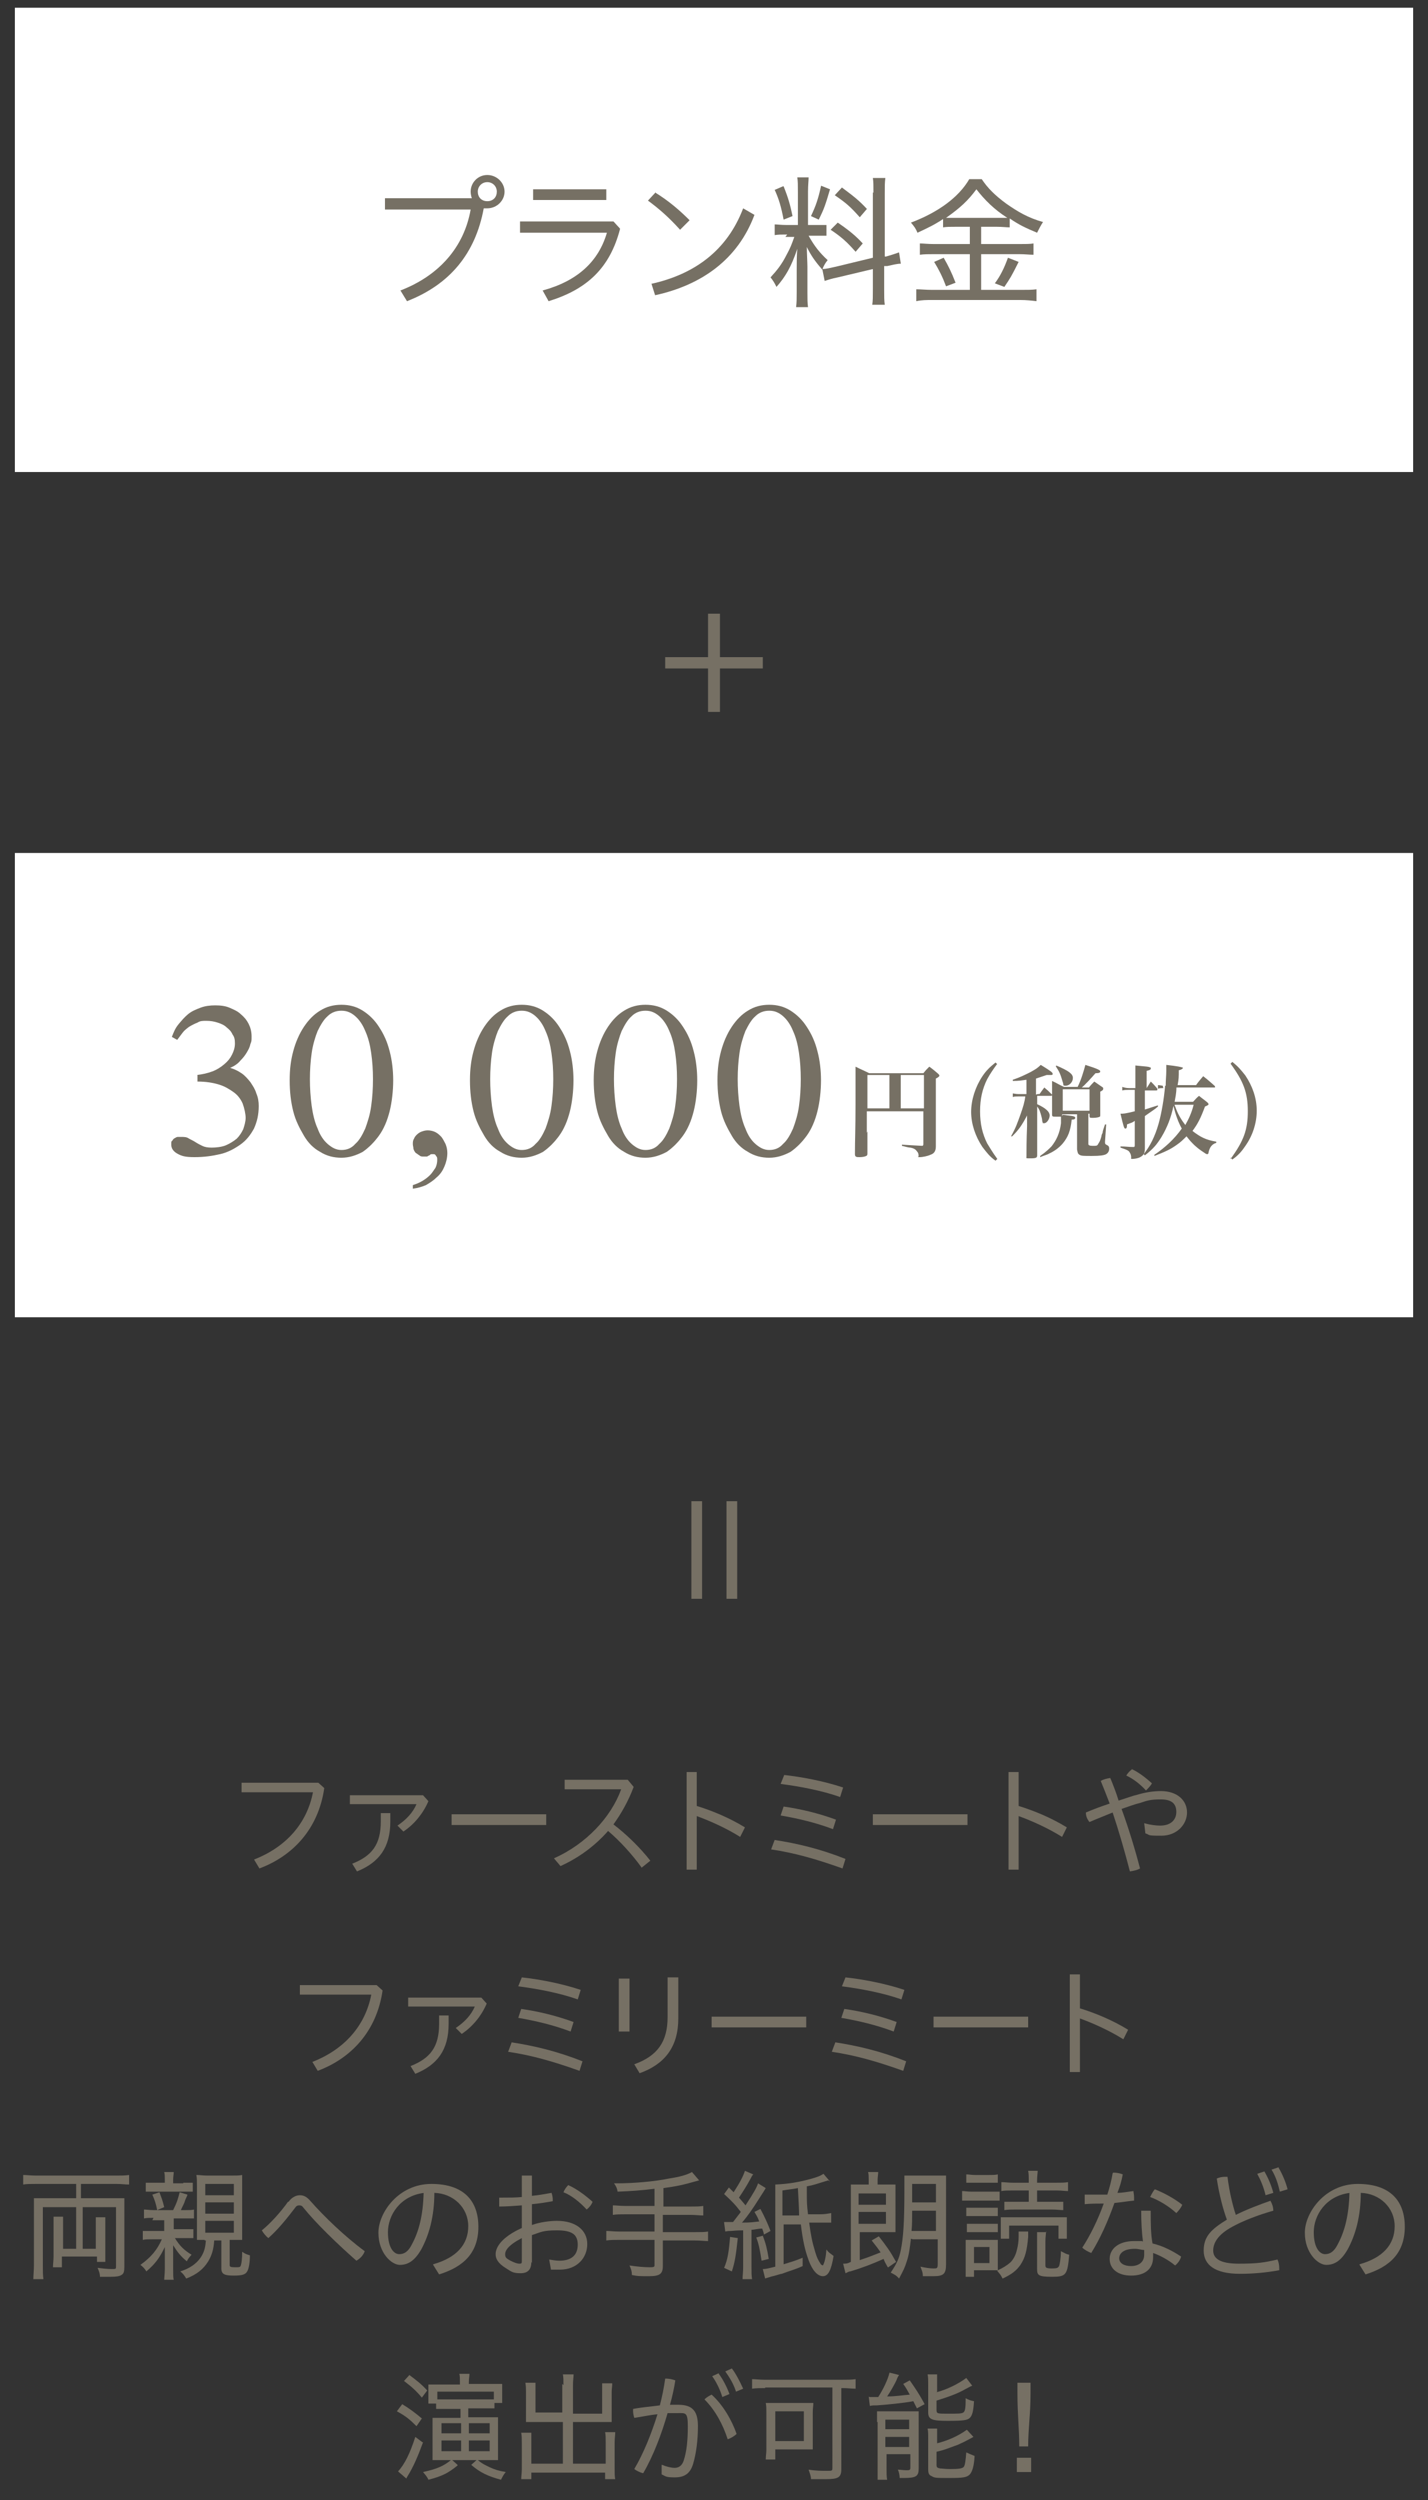 <?xml version="1.0" encoding="UTF-8"?>
<svg xmlns="http://www.w3.org/2000/svg" version="1.1" viewBox="0 0 240 420">
  <rect x="0" y="0" width="240" height="420" fill="#333333" stroke="none"/>
  <defs>
    <style>
      .cls-1 {
        isolation: isolate;
      }

      .cls-2 {
        fill: #767064;
      }

      .cls-3 {
        fill: #fff;
      }
    </style>
  </defs>
  <!-- Generator: Adobe Illustrator 28.7.9, SVG Export Plug-In . SVG Version: 1.2.0 Build 218)  -->
  <g>
    <g id="_レイヤー_1" data-name="レイヤー_1">
      <rect id="_長方形_532" class="cls-3" x="2.5" y="143.3" width="235" height="78"/>
      <rect id="_長方形_533" class="cls-3" x="2.5" y="1.3" width="235" height="78"/>
      <g>
        <g id="_30_000" class="cls-1">
          <g class="cls-1">
            <path class="cls-2" d="M33.084,180.6c.9-.1,1.8-.3,2.6-.6s1.4-.7,2-1.2,1-1,1.3-1.6.5-1.2.5-1.9-.1-1.1-.4-1.5c-.2-.5-.6-.9-1-1.2-.4-.4-.9-.6-1.5-.8s-1.2-.3-1.9-.3-1,0-1.5.3c-.5.2-.9.4-1.4.7-.4.3-.8.6-1.1,1s-.6.8-.9,1.2l-.9-.5c.3-.8.6-1.5,1.1-2.1s1-1.2,1.6-1.7,1.3-.8,2.1-1.1,1.6-.4,2.5-.4,1.7.1,2.4.4c.7.3,1.4.6,1.9,1.1.6.5,1,1,1.3,1.6s.5,1.3.5,2.1,0,.8-.2,1.3c-.1.5-.3.9-.6,1.4s-.6.9-1.1,1.4c-.4.5-1,.9-1.7,1.2.7.2,1.3.5,1.9.9.6.4,1.1,1,1.5,1.5.4.6.8,1.2,1,1.9.3.7.4,1.4.4,2.1,0,1.5-.3,2.7-.8,3.8-.6,1.1-1.3,2-2.3,2.7s-2.1,1.3-3.4,1.6-2.7.5-4.3.5-2.2-.2-2.9-.6c-.7-.4-1-.9-1-1.5s0-.5.2-.7c.1-.2.2-.3.4-.4.2-.1.3-.2.5-.2h.5c.6,0,1,0,1.4.3.4.2.8.4,1.1.6.3.2.7.4,1.1.6.4.2.9.3,1.6.3s1.7-.1,2.4-.4c.7-.3,1.3-.7,1.8-1.1.5-.5.8-1,1.1-1.6.2-.6.4-1.3.4-1.9s-.2-1.6-.5-2.4c-.3-.7-.8-1.4-1.5-1.9s-1.5-1-2.5-1.3-2.2-.5-3.6-.5v-1.1h0s-.1-0-.1-0Z"/>
            <path class="cls-2" d="M57.384,194.5c-1.3,0-2.5-.3-3.6-1-1.1-.6-2-1.5-2.7-2.7s-1.4-2.5-1.8-4.1c-.4-1.6-.6-3.3-.6-5.2s.2-3.4.6-4.9c.4-1.5,1-2.9,1.8-4.1.8-1.2,1.7-2.1,2.7-2.7,1.1-.7,2.3-1,3.6-1s2.5.3,3.6,1,2,1.6,2.7,2.7c.8,1.2,1.4,2.5,1.8,4.1.4,1.5.6,3.2.6,4.9s-.2,3.6-.6,5.2c-.4,1.6-1,3-1.8,4.1s-1.7,2-2.7,2.7c-1.1.6-2.3,1-3.6,1ZM57.384,193.2c.9,0,1.7-.3,2.3-1,.7-.6,1.2-1.5,1.7-2.6.4-1.1.8-2.3,1-3.8.2-1.4.3-2.9.3-4.5s-.1-3-.3-4.4c-.2-1.4-.5-2.6-1-3.7-.4-1-1-1.9-1.7-2.5s-1.4-.9-2.3-.9-1.7.3-2.3.9c-.7.6-1.2,1.5-1.7,2.5-.4,1-.8,2.3-1,3.7s-.3,2.9-.3,4.4.1,3,.3,4.5c.2,1.4.5,2.7,1,3.8.4,1.1,1,2,1.7,2.6s1.4,1,2.3,1Z"/>
            <path class="cls-2" d="M69.384,199.1c.6-.2,1.1-.4,1.6-.7s.9-.6,1.3-1,.6-.8.9-1.2c.2-.4.3-.9.3-1.3s0-.5-.2-.7c-.1-.2-.2-.3-.4-.3h-.4c-.1,0-.2.1-.3.2-.1,0-.2.1-.4.2h-.6c-.3,0-.5,0-.7-.2-.2-.1-.4-.3-.6-.4-.2-.2-.3-.4-.4-.7,0-.3-.1-.5-.1-.8s0-.6.2-.9c.1-.3.3-.5.5-.7s.5-.4.8-.5.6-.2,1-.2.9.1,1.3.3.7.5,1,.8c.3.4.5.8.7,1.2.2.5.3,1,.3,1.5,0,.8-.2,1.6-.5,2.3s-.7,1.3-1.3,1.8c-.5.5-1.1.9-1.8,1.3-.7.3-1.4.5-2.2.6v-.9s0,.3,0,.3Z"/>
            <path class="cls-2" d="M87.684,194.5c-1.3,0-2.5-.3-3.6-1-1.1-.6-2-1.5-2.7-2.7s-1.4-2.5-1.8-4.1-.6-3.3-.6-5.2.2-3.4.6-4.9,1-2.9,1.8-4.1c.8-1.2,1.7-2.1,2.7-2.7,1.1-.7,2.3-1,3.6-1s2.5.3,3.6,1,2,1.6,2.7,2.7c.8,1.2,1.4,2.5,1.8,4.1.4,1.5.6,3.2.6,4.9s-.2,3.6-.6,5.2c-.4,1.6-1,3-1.8,4.1s-1.7,2-2.7,2.7c-1.1.6-2.3,1-3.6,1ZM87.684,193.2c.9,0,1.7-.3,2.3-1,.7-.6,1.2-1.5,1.7-2.6.4-1.1.8-2.3,1-3.8.2-1.4.3-2.9.3-4.5s-.1-3-.3-4.4c-.2-1.4-.5-2.6-1-3.7-.4-1-1-1.9-1.7-2.5s-1.4-.9-2.3-.9-1.7.3-2.3.9c-.7.6-1.2,1.5-1.7,2.5-.4,1-.8,2.3-1,3.7s-.3,2.9-.3,4.4.1,3,.3,4.5c.2,1.4.5,2.7,1,3.8.4,1.1,1,2,1.7,2.6s1.4,1,2.3,1Z"/>
            <path class="cls-2" d="M108.484,194.5c-1.3,0-2.5-.3-3.6-1-1.1-.6-2-1.5-2.7-2.7s-1.4-2.5-1.8-4.1-.6-3.3-.6-5.2.2-3.4.6-4.9,1-2.9,1.8-4.1c.8-1.2,1.7-2.1,2.7-2.7,1.1-.7,2.3-1,3.6-1s2.5.3,3.6,1,2,1.6,2.7,2.7c.8,1.2,1.4,2.5,1.8,4.1.4,1.5.6,3.2.6,4.9s-.2,3.6-.6,5.2c-.4,1.6-1,3-1.8,4.1s-1.7,2-2.7,2.7c-1.1.6-2.3,1-3.6,1ZM108.484,193.2c.9,0,1.7-.3,2.3-1,.7-.6,1.2-1.5,1.7-2.6.4-1.1.8-2.3,1-3.8.2-1.4.3-2.9.3-4.5s-.1-3-.3-4.4c-.2-1.4-.5-2.6-1-3.7-.4-1-1-1.9-1.7-2.5s-1.4-.9-2.3-.9-1.7.3-2.3.9c-.7.6-1.2,1.5-1.7,2.5-.4,1-.8,2.3-1,3.7s-.3,2.9-.3,4.4.1,3,.3,4.5c.2,1.4.5,2.7,1,3.8.4,1.1,1,2,1.7,2.6s1.4,1,2.3,1Z"/>
            <path class="cls-2" d="M129.284,194.5c-1.3,0-2.5-.3-3.6-1-1.1-.6-2-1.5-2.7-2.7s-1.4-2.5-1.8-4.1-.6-3.3-.6-5.2.2-3.4.6-4.9,1-2.9,1.8-4.1c.8-1.2,1.7-2.1,2.7-2.7,1.1-.7,2.3-1,3.6-1s2.5.3,3.6,1,2,1.6,2.7,2.7c.8,1.2,1.4,2.5,1.8,4.1.4,1.5.6,3.2.6,4.9s-.2,3.6-.6,5.2c-.4,1.6-1,3-1.8,4.1s-1.7,2-2.7,2.7c-1.1.6-2.3,1-3.6,1ZM129.284,193.2c.9,0,1.7-.3,2.3-1,.7-.6,1.2-1.5,1.7-2.6.4-1.1.8-2.3,1-3.8.2-1.4.3-2.9.3-4.5s-.1-3-.3-4.4-.5-2.6-1-3.7c-.4-1-1-1.9-1.7-2.5s-1.4-.9-2.3-.9-1.7.3-2.3.9c-.7.6-1.2,1.5-1.7,2.5-.4,1-.8,2.3-1,3.7s-.3,2.9-.3,4.4.1,3,.3,4.5c.2,1.4.5,2.7,1,3.8.4,1.1,1,2,1.7,2.6s1.4,1,2.3,1Z"/>
          </g>
        </g>
        <g id="_円" class="cls-1">
          <g class="cls-1">
            <path class="cls-2" d="M145.784,190.1v3.6c0,.3,0,.4-.2.5s-.6.2-1.1.2-.8,0-.8-.5c0-2.4.1-4.1.1-8.4v-6.3c1,.5,1.3.6,2.3,1.1h9.1c.4-.5.5-.6,1-1.1.7.5.9.7,1.5,1.2.2.2.2.3.2.3,0,.133-.2.3-.6.5v11.4c0,.8-.3,1.2-.9,1.4-.4.2-1.3.4-1.8.4s-.2,0-.2-.2c0-.4-.1-.6-.3-.8-.2-.3-.5-.5-1.1-.6-.2,0-.667-.1-1.4-.3v-.2c1.4.1,1.6.1,3.4.2h0c.133,0,.2-.1.2-.3v-5.5h-9.5v3.6l.1-.2ZM149.484,180.6h-3.7v5.6h3.7v-5.6ZM155.284,186.2v-5.6h-3.9v5.6h3.9Z"/>
          </g>
        </g>
        <g id="_税抜_" class="cls-1">
          <g class="cls-1">
            <path class="cls-2" d="M167.616,178.7c-.8,1.1-1.2,1.7-1.7,2.6-.8,1.6-1.2,3.3-1.2,5.4s.4,3.8,1.2,5.4c.5.8.9,1.5,1.7,2.6l-.3.3c-1-.7-1.5-1.4-2.2-2.3-1.2-1.8-1.9-3.9-1.9-5.9s.7-4.2,1.9-6c.6-.9,1.2-1.5,2.2-2.3l.3.3v-.1Z"/>
            <path class="cls-2" d="M174.416,183.8h.3c.2-.3.5-.7.8-1.1.6.5.7.6,1.3,1.2v.1s0,.1-.2.1h-2.3v1.4c1.5.7,2.1,1.3,2.1,1.9s-.5,1.3-.9,1.3-.2,0-.3-.2,0-.3-.2-1-.3-1.1-.7-1.6v8.2c0,.4-.2.5-1.1.5s-.7,0-.7-.3h0c0-1,0-2.7.1-5.1v-1.8c-.9,1.7-1.4,2.4-2.5,3.5h-.2c.8-1.4,1.1-2.3,1.6-3.7.4-1.1.7-2.1.8-3h-1.2c-.4,0-.6,0-.9.1v-.6c.2,0,.5.1.9.1h1.4v-2.4c-.8.1-1.2.2-2.3.2v-.2c1.2-.4,2-.8,3-1.3.9-.5,1.2-.7,1.7-1.2,1.8,1.1,2,1.3,2,1.5s-.1.2-.3.2h-.7c-.9.3-1.2.4-1.8.6v2.7l.3-.1ZM178.616,187.3c.4,0,.7.1.9.1,1,.1,1.2.2,1.2.4s-.2.3-.6.3c-.2,1.9-.6,2.9-1.5,4-.6.7-1.4,1.3-2.3,1.7-.3.2-.8.3-1.5.6v-.2c1-.7,1.4-1.1,1.9-1.6.8-1,1.4-2.2,1.6-3.9v-1.1h-.9c-.4,0-.6,0-.6-.3h0v-5.7c.9.4,1.1.6,2,1h2.3c.6-1.2,1-2.6,1.3-3.7,2.2.7,2.5.9,2.5,1.1s-.2.3-.8.3c-.7.8-1.7,1.9-2.3,2.4h1.2c.3-.4.6-.7.9-1,.6.4.7.5,1.3.9.2.1.2.2.2.3,0,.2-.1.3-.5.5v3.9c0,.2,0,.3-.1.3-.1.1-.6.2-1.1.2s-.6,0-.6-.3v-.4h-.2v5.1c0,.2.233.3.7.3h.2c.5,0,.6,0,.8-.4.2-.3.3-.5.5-1.2,0-.2.1-.4.2-.6,0-.3.2-.8.4-1.4h.2l-.2,2.9h0c0,.3,0,.4.2.5.4.2.5.3.5.7s-.2.7-.5.9c-.4.2-1,.3-2.4.3s-1.8,0-2.1-.2-.3-.4-.4-.9v-5.9h-2.5v.3l.1-.2ZM177.516,179c2.1.9,2.8,1.4,2.8,2.1s-.6,1.3-1.2,1.3-.3-.1-.5-.6c-.4-1.4-.6-1.8-1.2-2.7h.1l-0-.1ZM178.616,186.6h4.5v-3.6h-4.5v3.6Z"/>
            <path class="cls-2" d="M192.716,182.8c.3-.5.4-.6.7-1.1.5.5.6.6,1.1,1.2v.2s0,.1-.2.1h-1.9v3.2c1.3-.4,1.5-.5,2.2-.7v.2c-.7.6-1.1.8-2.2,1.6v5.4c0,.8-.2,1.2-.8,1.5-.3.2-1,.3-1.3.3s-.2,0-.2-.3c0-.2-.1-.6-.2-.7-.2-.4-.4-.5-1.6-.9v-.2c1,0,1.3.1,2.2.1.1,0,.2,0,.2-.3v-4.1c-.4.3-.5.3-1.3.6,0,.6-.1.7-.3.7s-.3-.4-.8-2.5c.6,0,.7,0,2.4-.4v-3.6h-1.1c-.4,0-.6,0-1,.1v-.6c.3.1.7.2,1.1.2h1.1v-3.8c2.1.2,2.2.2,2.4.3.2,0,.2.1.2.2,0,.2-.2.3-.7.4v2.9h.2-.2ZM195.516,182.8c-.3,0-.6,0-.9.1v-.6c.3,0,.6.1.9.1h.4c0-1,.1-1.7.1-2.5v-1c1.8.2,2.8.4,2.8.5s-.2.3-.7.4c0,1.1,0,1.5-.2,2.5h3.1c.5-.7.7-.9,1.2-1.5.9.7,1.1.9,1.9,1.6,0,0,.1.1.1.2s0,.1-.2.1h-6.3c0,1-.2,1.8-.3,2.4h3.1c.4-.4.5-.6,1-1,.6.5.8.6,1.4,1.1.133.133.2.233.2.3,0,.1-.1.2-.6.4-.7,1.9-1.2,2.9-2.1,4.1,1.3,1,2.2,1.5,4,1.8v.2c-.7.2-1.1.7-1.3,1.6,0,.2-.1.3-.2.3s-.2,0-.6-.3c-1.1-.7-2-1.5-2.9-2.7-.5.5-1,1-1.6,1.4-1.1.8-2,1.2-3.8,1.9v-.2c1.8-1.2,3.4-2.7,4.6-4.4-.6-1.1-1-2.2-1.4-3.8-.4,2-1.1,3.7-2,5.2-.8,1.3-1.4,2-2.8,3.1l-.2-.2c1.1-1.4,1.9-3,2.5-5.1.5-1.8.9-4.1,1.1-6.4h-.4l.1.4ZM197.416,185.6s0,.2.1.3c.4,1.2,1,2.2,1.7,3.1.6-1.1,1-1.9,1.4-3.4h-3.2v-0Z"/>
            <path class="cls-2" d="M206.816,194.7c2.2-3,2.9-4.9,2.9-8s-.7-5-2.9-8l.3-.3c1,.8,1.5,1.4,2.2,2.3,1.2,1.8,1.9,3.8,1.9,5.9s-.7,4.2-1.9,5.9c-.6.9-1.2,1.6-2.2,2.3l-.3-.3v.2Z"/>
          </g>
        </g>
      </g>
      <g class="cls-1">
        <path class="cls-2" d="M79.3,33.3c-.1-.3-.2-.7-.2-1.1,0-1.5,1.2-2.8,2.8-2.8s2.9,1.3,2.9,2.8-1.3,2.8-2.9,2.8-.4,0-.6,0c-1.4,7.6-5.7,12.8-12.9,15.6l-1.1-1.8c6.5-2.5,10.7-7.3,11.8-13.6h-14.4v-1.9h14.6,0ZM80.3,32.2c0,.9.6,1.6,1.6,1.6s1.6-.7,1.6-1.6-.7-1.6-1.6-1.6-1.6.7-1.6,1.6Z"/>
        <path class="cls-2" d="M104.2,38.5c-1.7,6.5-5.5,10.1-12,12.1l-1-1.8c5.9-1.6,9.4-4.9,10.8-9.7h-14.6v-1.9h15.7l1.1,1.2v.1ZM101.9,31.8v1.8h-12.3v-1.8h12.3Z"/>
        <path class="cls-2" d="M110.2,32.4c2.1,1.3,3.9,2.8,5.7,4.6l-1.6,1.6c-1.9-2.1-3.5-3.5-5.4-4.9l1.3-1.4s0,.1,0,.1ZM109.4,47.7c7.3-1.6,12.8-5.6,15.5-12.7l1.9,1.1c-2.8,7.5-8.9,11.8-16.7,13.5l-.6-1.9s-.1,0-.1,0Z"/>
        <path class="cls-2" d="M132.3,39.4c-1,0-1.5,0-2.1.1v-1.8c.5,0,1,.1,2.1.1h1.8v-5.5c0-1.2,0-1.9-.1-2.5h1.9c0,.6-.1,1.3-.1,2.4v5.6h3.1v1.8h-3c1,1.8,1.9,2.9,3.2,4.1-.4.5-.7,1-.9,1.6-1.3-1.5-1.9-2.4-2.6-3.8,0,.9.1,2.7.1,3.3v4.3c0,1.1,0,1.8.1,2.5h-2c.1-.8.1-1.5.1-2.6v-3.7c0-1.1,0-2.4.1-3.5-1,3-2,4.7-3.5,6.4-.4-.8-.6-1.1-1-1.6,1.1-1.2,1.9-2.2,2.7-3.8.6-1.1.8-1.6,1.3-3h-1.5s.3-.4.3-.4ZM131.7,31.3c.8,2,1.1,3.1,1.5,5l-1.5.6c-.4-2.1-.8-3.5-1.5-5l1.4-.6s.1,0,.1,0ZM139.5,31.8c-.8,2.7-1,3.3-1.9,5.1l-1.3-.6c.8-1.7,1.2-2.8,1.7-5.1l1.5.6h0ZM146.8,32.4c0-1.2,0-1.9-.1-2.5h2.1c-.1.8-.1,1.3-.1,2.5v10.7h.2c1.1-.3,1.6-.5,2.2-.7l.3,1.9c-.6,0-1.4.2-2.3.4h-.5v3.9c0,1.2,0,1.9.1,2.6h-2.1c.1-.7.1-1.3.1-2.7v-3.3l-5.9,1.4c-1,.2-1.6.4-2.2.6l-.4-2c.6,0,1.4-.2,2.3-.4l6.2-1.5v-11h0l.1.1ZM140.8,37.4c1.9,1.3,3,2.2,4.2,3.5l-1.2,1.4c-1.5-1.7-2.4-2.5-4.2-3.7l1.2-1.2ZM141.5,31.5c2,1.5,2.8,2.1,4.2,3.6l-1.2,1.4c-1.6-1.8-2.3-2.4-4.2-3.7l1.2-1.3h0Z"/>
        <path class="cls-2" d="M160.7,38.1c-1,0-1.6,0-2.2.1v-1.4c-1.5,1-2.6,1.5-4.3,2.3-.3-.7-.5-1-1.1-1.7,4.5-1.7,8-4.2,9.8-7.3h2.1c1,1.5,2.2,2.7,4.1,4.1,2,1.4,3.7,2.4,6.2,3.1-.4.6-.7,1.2-1,1.8-1.9-.8-3-1.3-4.6-2.4v1.5c-.6,0-1.2-.1-2.2-.1h-2.6v2.9h6.4c1.1,0,1.8,0,2.4-.1v1.9c-.7,0-1.4-.1-2.4-.1h-6.4v6h6.7c1.1,0,1.9,0,2.6-.1v2c-.8-.1-1.7-.2-2.7-.2h-14.8c-1,0-1.8,0-2.7.2v-2c.8,0,1.6.1,2.7.1h6.3v-6h-6c-.9,0-1.7,0-2.4.1v-1.9c.6,0,1.3.1,2.4.1h6v-2.9h-2.4s.1,0,.1,0ZM158.6,43.3c.8,1.4,1.3,2.4,2,4.2l-1.6.6c-.6-1.6-1.2-2.8-2-4.1l1.6-.7ZM167.5,36.6h1.8c-2.2-1.4-3.8-3-5.2-4.8-1.4,1.9-2.7,3.1-5.1,4.8h8.5ZM171.2,44c-1.3,2.6-1.4,2.7-2.4,4.2l-1.6-.6c.9-1.2,1.6-2.6,2.2-4.3,0,0,1.8.7,1.8.7Z"/>
      </g>
      <g class="cls-1">
        <path class="cls-2" d="M119,110.4v-7.3h2v7.3h7.2v1.9h-7.2v7.3h-2v-7.3h-7.2v-1.9h7.2Z"/>
      </g>
      <g class="cls-1">
        <path class="cls-2" d="M118,268.6h-1.8v-16.4h1.8v16.4ZM123.9,268.6h-1.8v-16.4h1.8v16.4Z"/>
      </g>
      <path class="cls-2" d="M54.5,300.4c-1,6.9-5.3,11.4-10.9,13.5l-.9-1.5c5.4-2.1,8.9-6.1,9.9-11.3h-12v-1.6h12.9l1,.9Z"/>
      <path class="cls-2" d="M72,302.6c-.9,2.1-2.4,3.9-4.2,5.1l-1-1c1.5-1,2.6-2.2,3.2-3.6h-11.2v-1.5h12.3l.9,1ZM65.6,304.5v1.5c0,4.4-1.9,6.9-5.6,8.4l-.8-1.3c3.3-1.3,4.8-3.2,4.8-7.1v-1.4h1.6v-.1Z"/>
      <path class="cls-2" d="M91.8,304.8v1.8h-15.9v-1.8h15.9Z"/>
      <path class="cls-2" d="M107.8,313.7c-1.6-2.2-3.6-4.4-5.6-6.1-2.2,2.5-4.9,4.5-8,5.9l-1.1-1.3c5.4-2.4,9.6-6.9,11.3-11.6h-9.5v-1.6h10.6l1,1.2c-.9,2.4-2.1,4.5-3.4,6.3,2.1,1.6,4.4,3.8,6.2,6.1l-1.5,1.2h0v-.1Z"/>
      <path class="cls-2" d="M117.1,303.4c2.6.8,5.5,2,8.1,3.6l-.8,1.6c-2.4-1.5-5.1-2.7-7.3-3.5v9h-1.7v-16.4h1.7v5.8s0-.1,0-.1Z"/>
      <path class="cls-2" d="M130.1,309.1c3.9.6,7.7,1.5,12,3.2l-.5,1.6c-4.5-1.6-8-2.6-12-3.2l.6-1.6h-.1ZM131.7,303.5c2.8.4,5.8,1.1,8.8,2.2l-.5,1.6c-2.9-1.1-5.9-1.8-8.8-2.3l.5-1.5v-0ZM131.8,298.2c2.8.3,6.6,1,9.9,2.1l-.5,1.6c-3.1-1.1-6.9-1.8-10-2.2l.6-1.5Z"/>
      <path class="cls-2" d="M162.6,304.8v1.8h-15.9v-1.8h15.9Z"/>
      <path class="cls-2" d="M171.2,303.4c2.6.8,5.5,2,8.1,3.6l-.8,1.6c-2.4-1.5-5.1-2.7-7.3-3.5v9h-1.7v-16.4h1.7v5.8-.1Z"/>
      <path class="cls-2" d="M192.3,306.3c1.1.3,2,.4,2.7.4,1.7,0,2.7-.9,2.7-2.3s-.8-2.1-2.6-2.1-2.3.2-3.5.6c-.9.2-1.9.6-3.1,1,1.2,3.3,2.3,6.9,3.1,10-.5.3-1.1.4-1.7.5-.8-3.1-1.8-6.6-2.9-9.9-1.2.5-2.5,1-3.9,1.6-.4-.5-.6-1-.6-1.6,1.4-.6,2.8-1.1,4-1.5-.5-1.3-1-2.6-1.5-3.8.5-.3,1-.4,1.6-.5.5,1.2,1,2.5,1.4,3.8,1.3-.4,2.3-.8,3.2-1,1.3-.4,2.7-.6,3.9-.6,2.8,0,4.4,1.6,4.4,3.6s-1.7,3.9-4.3,3.9-1.8-.1-2.7-.4l-.2-1.7h0ZM190.2,297.2c1.1.5,2.3,1.4,3.4,2.4-.2.4-.6.8-1,1.2-1-1.1-2.2-2-3.3-2.5.2-.4.6-.8,1-1.1h-.1Z"/>
      <path class="cls-2" d="M64.3,334.4c-1,6.9-5.3,11.4-10.9,13.5l-.9-1.5c5.4-2.1,8.9-6.1,9.9-11.3h-12v-1.6h12.9l1,.9Z"/>
      <path class="cls-2" d="M81.8,336.6c-.9,2.1-2.4,3.9-4.2,5.1l-1-1c1.5-1,2.6-2.2,3.2-3.6h-11.2v-1.5h12.3s.9,1,.9,1ZM75.4,338.5v1.5c0,4.4-1.9,6.9-5.6,8.4l-.8-1.3c3.3-1.3,4.8-3.2,4.8-7.1v-1.4h1.6v-.1Z"/>
      <path class="cls-2" d="M85.9,343.1c3.9.6,7.7,1.5,12,3.2l-.5,1.6c-4.5-1.6-8-2.6-12-3.2l.6-1.6h-.1ZM87.6,337.5c2.8.4,5.8,1.1,8.8,2.2l-.5,1.6c-2.9-1.1-5.9-1.8-8.8-2.3l.5-1.5v-0ZM87.7,332.2c2.8.3,6.6,1,9.9,2.1l-.5,1.6c-3.1-1.1-6.9-1.8-10-2.2l.6-1.5h0Z"/>
      <path class="cls-2" d="M104,332.4h1.8v8.9h-1.8v-8.9ZM114,332.2v6.9c0,4.8-2.3,7.7-6.5,9.2l-.9-1.5c3.9-1.4,5.6-3.8,5.6-7.9v-6.7h1.8Z"/>
      <path class="cls-2" d="M135.5,338.8v1.8h-15.9v-1.8h15.9Z"/>
      <path class="cls-2" d="M140.3,343.1c3.9.6,7.7,1.5,12,3.2l-.5,1.6c-4.5-1.6-8-2.6-12-3.2l.6-1.6h-.1ZM141.9,337.5c2.8.4,5.8,1.1,8.8,2.2l-.5,1.6c-2.9-1.1-5.9-1.8-8.8-2.3l.5-1.5v-0ZM142.1,332.2c2.8.3,6.6,1,9.9,2.1l-.5,1.6c-3.1-1.1-6.9-1.8-10-2.2l.6-1.5Z"/>
      <path class="cls-2" d="M172.8,338.8v1.8h-15.9v-1.8h15.9Z"/>
      <path class="cls-2" d="M181.5,337.4c2.6.8,5.5,2,8.1,3.6l-.8,1.6c-2.4-1.5-5.1-2.7-7.3-3.5v9h-1.7v-16.4h1.7v5.8-.1Z"/>
      <path class="cls-2" d="M6.1,366.9c-.8,0-1.7,0-2.2.1v-1.6c.6,0,1.3.1,2.2.1h13.4c.9,0,1.5,0,2.2-.1v1.6c-.7,0-1.3-.1-2.1-.1h-6v2.4h7.3v11.5c0,.8-.1,1.2-.5,1.4-.3.2-.8.3-1.8.3h-1.8c0-.6-.2-1-.4-1.5.8.1,1.7.2,2.4.2s.7,0,.7-.5v-9.9h-5.6v7h2.2v-5.3h1.6v7.5h-1.4v-.9h-5.9v1.8h-1.5c0-.5.1-1.1.1-1.9v-6.6h1.6v5.4h2.2v-7h-5.6v9.9c0,.8,0,1.6.1,2.2h-1.7c0-.6.1-1.5.1-2.3v-11.3h7.1v-2.4h-6s-.7-0-.7-0Z"/>
      <path class="cls-2" d="M25.8,372.6c-.8,0-1.1,0-1.6.1v-1.5c.4,0,.9.1,1.6.1h3.3c.7-1.4.8-1.9,1.1-3l1.3.4c0,.2-.3.6-.5,1.3-.2.5-.4.8-.6,1.3h.7c.8,0,1.1,0,1.5-.1v1.5h-3.4v1.8h3.3v1.5h-3.1c.8,1.3,1.5,2,2.8,2.8-.4.4-.6.7-.8,1.1-1.1-.9-1.6-1.6-2.3-2.7v4c0,.9,0,1.5.1,1.8h-1.6c0-.3.1-1.1.1-1.8v-3.7c-.9,1.9-1.7,2.9-3.1,4.1-.3-.5-.6-.8-1-1.1,1.8-1.3,2.8-2.5,3.6-4.3h-1.6c-.8,0-1.1,0-1.6.1v-1.5h3.6v-1.8h-2s.2-.4.2-.4ZM30.8,366.7h1.6v1.5h-7.9v-1.5h3.2v-.4c0-.7,0-1-.1-1.4h1.6c0,.4-.1.7-.1,1.4v.5h1.7v-.1ZM26.4,371.2c-.2-1-.4-1.6-.8-2.5l1.2-.4c.4,1.1.5,1.3.8,2.5l-1.2.5v-.1ZM34.4,376.3h-1.3v-9c0-.8,0-1.5-.1-1.9.6,0,1.1.1,1.9.1h3.9c.9,0,1.4,0,1.9-.1v10.9h-2.1v4.2c0,.3.1.4.9.4s.9,0,1-.4c.1-.3.2-1.1.2-2.2.6.4.7.4,1.3.6,0,1.3-.2,2.2-.4,2.6-.3.6-.8.8-2.3.8s-2.1-.2-2.1-1.2v-4.7h-1.2c-.1,1.5-.4,2.5-1,3.5-.8,1.3-1.9,2.2-3.7,2.9-.3-.5-.5-.8-1-1.2,1.6-.5,2.7-1.3,3.4-2.3.6-.9.8-1.6.9-2.9h-.2v-.1h-0ZM34.5,368.8h4.8v-1.9h-4.8v1.9ZM34.5,371.9h4.8v-1.9h-4.8v1.9ZM34.5,375.1h4.8v-2h-4.8v2Z"/>
      <path class="cls-2" d="M48.5,369.9c.5-.7,1.2-1.1,1.9-1.1s1.2.3,1.8,1c2.2,2.5,5.7,5.9,9.1,8.4-.2.6-.7,1.2-1.4,1.6-3.3-2.9-6.8-6.3-8.9-8.9-.2-.3-.4-.4-.7-.4s-.5.1-.7.4c-1.3,1.7-2.8,3.6-4.5,5.1-.4-.3-.8-.8-1.1-1.3,1.4-1.1,3.2-3.1,4.4-4.8h0l.1-0Z"/>
      <path class="cls-2" d="M72.8,380.4c3.9-1.1,5.9-3.3,5.9-6.4s-2.5-5.5-5.7-5.6c0,4-.9,7.1-2.2,9.5-1.1,1.9-2.2,2.6-3.6,2.6s-3.6-2-3.6-5.4,3.4-8.2,8.9-8.2,7.9,2.9,7.9,7.2-2.4,6.7-6.6,8l-1-1.6s-0-.1-0-.1ZM71.3,368.4c-4.1.5-6.1,3.8-6.1,6.6s1.1,3.7,1.9,3.7,1.5-.4,2.1-1.6c1.2-2.2,1.9-4.9,2-8.7h.1Z"/>
      <path class="cls-2" d="M89.3,380c0,1.3-.6,1.9-1.8,1.9s-1.5-.2-2.4-.8c-1.5-.9-1.8-1.7-1.8-2.4,0-1.1.9-2.8,4.4-4.4v-3.8c-1.3.1-2.6.2-3.8.2v-1.5h.6c1.1,0,2.2,0,3.2-.1v-3.6h1.7v3.4c1.1-.1,2.2-.3,3.3-.5.1.3.2.7.2,1.1s0,.2,0,.3c-1.1.2-2.3.4-3.5.5v3.5c1.4-.5,3.1-.7,4.2-.7,3.2,0,5.1,1.6,5.1,3.9s-1.7,4.3-4.6,4.3-1.1,0-1.5,0l-.3-1.7c.6.1,1.2.2,1.7.2,2,0,3.1-.9,3.1-2.7s-1.1-2.4-3.5-2.4-2.7.3-4.2.8v4.7s-.1-.2-.1-.2ZM87.7,376c-2.3,1.2-2.8,2.1-2.8,2.7s.2.7.9,1.1c.6.3,1.1.5,1.5.5s.4-.1.4-.5v-3.8ZM99.6,369.9c-.2.5-.5.9-1,1.3-1.2-1.3-2.6-2.4-3.9-2.9.2-.5.5-.9.8-1.2,1.4.6,3,1.8,4.2,2.9l-.1-.1Z"/>
      <path class="cls-2" d="M110.1,367.7c-2.4.3-3.9.4-6.3.5-.1-.6-.2-.8-.6-1.4h.6c2.6,0,6.2-.3,8.6-.8,1.9-.3,3-.6,3.9-1.1l1.2,1.4c-2.8.8-3.8,1-6,1.3v3.1h4.5c1,0,1.6,0,2.2-.1v1.6c-.6,0-1.3-.1-2.2-.1h-4.6v2.9h5.4c1,0,1.6,0,2.2-.1v1.6c-.6,0-1.2-.1-2.2-.1h-5.4v4.3c0,1.3-.5,1.7-2.3,1.7s-1.9,0-2.9-.2c0-.6-.1-.9-.4-1.6,1.3.2,2.5.3,3.4.3s.8-.1.8-.6v-4h-5.9c-.9,0-1.5,0-2.2.1v-1.6c.6,0,1.2.1,2.2.1h5.9v-2.9h-4.8c-.8,0-1.6,0-2.2.1v-1.6c.6,0,1.2.1,2.2.1h4.8v-2.9s.1 0.0.1 0Z"/>
      <path class="cls-2" d="M124,376c-.3,2.8-.5,4.1-1,5.6l-1.3-.6c.6-1.4.8-2.7,1-5.2l1.3.2ZM121.7,373.3h1.5c.6-.8,1.1-1.4,1.3-1.7-.9-1.2-1.6-1.9-2.8-3l.8-1.1c.4.4.5.5.8.8,1.1-1.7,1.6-2.7,1.9-3.6l1.4.6c-.2.2-.3.4-.5.8-.6,1.1-1.1,1.9-1.9,3.1.5.6.7.8,1.1,1.3,1.3-2,1.9-3,2.1-3.7l1.3.8c-.1.2-.5.8-1.2,1.9-1,1.6-2,3-2.8,3.9,1.7,0,1.9-.1,2.9-.2-.3-.8-.4-.9-.8-1.6l1-.5c.7,1.3,1.2,2.4,1.7,3.7l-1.1.6c-.1-.5-.2-.7-.3-1-.7,0-1.3.2-1.8.2v6.3c0,.9,0,1.4.1,2h-1.6c0-.6.1-1.2.1-2v-6.2c-.3,0-1,0-2,.1-.3,0-.6,0-1,.1l-.2-1.5s0-.1,0-.1ZM128.2,375.6c.5,1.3.7,2.1,1,3.9l-1.2.3c-.3-1.9-.5-2.9-.9-3.9l1.1-.3ZM139.2,366.3c-2,.6-2.4.8-3.6,1v.9c0,1.7,0,2.2.2,3.8h2c.9,0,1.2-.1,1.9-.2v1.6h-3.7c.3,2.3.5,3.2,1,4.9.3,1,.5,1.4.9,2,.1.2.2.2.4.3.3-.5.5-1.4.6-2.7.3.5.7.7,1.2,1.1-.4,2.4-.9,3.4-1.8,3.4s-1.8-1-2.4-2.7c-.6-1.6-1-3.4-1.3-6h-2.9v6.7c1.3-.4,2-.6,3.2-1.1v1.4c-1.3.6-2.2.8-3.5,1.3-.2,0-.7.2-1.5.4-.1,0-.4.1-.7.2s-.4.1-.6.2l-.4-1.6c.5,0,.9-.1,2.1-.4v-13.8c2.3-.1,3.9-.4,5.8-.9,1.1-.3,1.7-.5,2.3-.9l1.1,1.3-.3-.2ZM134.3,372.1c0-1-.1-2.5-.2-4.5-1,.2-1.4.2-2.6.4v4.2h2.8v-.1Z"/>
      <path class="cls-2" d="M149.2,380.9c-.4-.7-.5-.9-.7-1.4-2,.9-3.9,1.6-5.6,2.1-.3,0-.5.2-.8.3l-.4-1.6c.5,0,.7,0,1.3-.3v-13h3v-.8c0-.5,0-.9-.1-1.3h1.7c0,.4-.1.8-.1,1.3v.8h3v8h-6v4.7c1.5-.5,2.5-.9,3.5-1.3-.4-.6-.7-1-1.5-2l1.2-.7c1.4,1.8,1.9,2.5,2.9,4.3l-1.3.9-.1 0ZM148.9,370.4v-1.9h-4.6v1.9h4.6ZM144.3,373.6h4.6v-2h-4.6v2ZM153.1,376.1c-.2,1.6-.3,2.6-.7,3.8-.3,1-.6,1.6-1.3,2.9-.4-.5-.8-.7-1.4-1,1-1.5,1.4-2.3,1.7-3.8.4-2,.6-4.5.6-10.1s0-1.7,0-2.4h7v14.9c0,1.6-.4,2-2.1,2h-1.8c0-.7-.2-1-.4-1.6.9.2,1.6.3,2.2.3s.7,0,.7-.8v-4.1h-4.2l-.3-.1ZM153.3,371.4c0,1.4,0,2.4-.1,3.4h4.1v-3.4h-4ZM157.3,366.9h-4v3.1h4v-3.1Z"/>
      <path class="cls-2" d="M161.7,368.1c.5,0,.8.1,1.6.1h4.7v1.5h-6.3v-1.5l-0-.1ZM167.5,381.4h-3.8v1.1h-1.4v-6.2h5.4v5.1c.9-.4,1.5-.8,2.1-1.3.5-.5.9-1.2,1.1-2.1.2-.7.3-1.5.3-2.2v-.9h1.6v.9c-.2,2.3-.5,3.5-1.3,4.7-.7,1-1.5,1.6-3,2.3-.3-.6-.4-.7-.9-1.3h.2l-.3-.1ZM162.4,370.9h5.3v1.4h-5.3v-1.4ZM162.4,373.6h5.3v1.4h-5.2v-1.4h-.1ZM162.4,365.3c.5,0,.8.1,1.5.1h2.3c.7,0,1,0,1.5-.1v1.4h-5.3v-1.4ZM163.7,380.2h2.6v-2.7h-2.6v2.7ZM177.9,376.1v-2.2h-8.3v2.2h-1.4v-3.6h11.1v3.6h-1.5l.1-0ZM170.2,368c-.9,0-1.4,0-1.9.1v-1.5c.6,0,1.1.1,2,.1h2.6v-.4c0-.6,0-1.1-.1-1.6h1.6c0,.4-.1.9-.1,1.6v.4h3.2c.9,0,1.4,0,2-.1v1.5c-.6,0-1-.1-1.9-.1h-3.3v1.9h4.4v1.4c-.5,0-1.1-.1-1.9-.1h-6.1c-.8,0-1.3,0-1.9.1v-1.4h4.1v-1.9h-2.7ZM175.8,374.9c0,.5-.1.9-.1,1.6v4.1c0,.4.2.5,1.1.5s1-.1,1.2-.4c.1-.3.3-1.3.3-2.5.6.3.9.5,1.4.6-.3,3.4-.5,3.7-2.9,3.7s-2.5-.3-2.5-1.4v-6.1h1.6l-.1-.1Z"/>
      <path class="cls-2" d="M187.1,365c.6,0,1.1.1,1.6.3-.2,1.1-.5,2.1-.9,3.1.9,0,1.8-.2,2.7-.3,0,.3.1.6.1,1v.6c-1.1.1-2.2.3-3.3.4-1.1,3.1-2.4,6-3.9,8.4-.5-.2-1.1-.5-1.5-.9,1.3-2,2.6-4.6,3.6-7.4-1.1,0-2.2,0-3.2.1v-1.6h3.8c.4-1.2.7-2.4.9-3.6l.1-.1ZM198.5,379.1c-.1.5-.5,1.1-1,1.5-1.2-1-2.6-1.7-3.7-2.1v.7c0,2.1-1.5,3.1-3.7,3.1s-3.6-1.1-3.6-2.8,1.5-3,4.1-3,1,0,1.5.1c-.2-1.5-.3-3.2-.3-5.2h1.6c0,2.1,0,3.9.3,5.5,1.7.4,3.3,1.2,4.8,2.2l-0-0ZM190.7,377.8c-1.9,0-2.6.8-2.6,1.6s.8,1.3,2,1.3,2.2-.6,2.2-1.9,0-.5,0-.8c-.4,0-1-.2-1.5-.2h-.1ZM198.7,370.4c-.2.5-.6,1-1,1.4-1.3-1.2-3-2.2-4.4-2.7.2-.4.5-1,.8-1.3,1.5.6,3.2,1.5,4.6,2.6h-0Z"/>
      <path class="cls-2" d="M213.5,369.7c.3.5.5,1.1.5,1.7-2.5.7-5.1,1.7-6.9,2.7-2.4,1.3-3.2,2.7-3.2,4s1.1,2.2,4.3,2.2,4.3-.2,6.5-.7c.2.4.3.9.3,1.5s0,.2,0,.3c-2.2.4-4.4.6-6.6.6-4.2,0-6.1-1.5-6.1-3.9s1.3-3.6,3.9-5.2c-.6-1.6-1.3-4.2-1.7-6.9.4-.2.9-.3,1.4-.3s.2,0,.4,0c.3,2.5.9,4.9,1.4,6.4,1.8-.9,3.9-1.7,5.9-2.4l-.1-0ZM212.5,364.8c.6,1,1.2,2.4,1.5,3.6l-1.3.4c-.3-1.3-.8-2.5-1.4-3.6l1.2-.4ZM214.9,364.2c.6,1,1.2,2.4,1.5,3.6l-1.3.4c-.3-1.3-.7-2.6-1.4-3.7l1.2-.4v.1Z"/>
      <path class="cls-2" d="M228.5,380.4c3.9-1.1,5.9-3.3,5.9-6.4s-2.5-5.5-5.7-5.6c0,4-.9,7.1-2.2,9.5-1.1,1.9-2.2,2.6-3.6,2.6s-3.6-2-3.6-5.4,3.4-8.2,8.9-8.2,7.9,2.9,7.9,7.2-2.4,6.7-6.6,8l-1-1.6 0-.1ZM226.9,368.4c-4.1.5-6.1,3.8-6.1,6.6s1.1,3.7,1.9,3.7,1.5-.4,2.1-1.6c1.2-2.2,1.9-4.9,2-8.7h.1Z"/>
      <path class="cls-2" d="M67.6,403.9c1.3.8,2.1,1.4,3.3,2.4l-.9,1.3c-1.1-1.1-1.8-1.7-3.3-2.5l.9-1.2v0ZM71.1,410.3c-.8,2.2-1.6,4.1-2.6,5.7-.1.2-.2.3-.2.4l-1.4-1.2c1.1-1.2,2-3,2.9-5.8l1.2.9h.1ZM68.8,399c1.2.9,2,1.5,3,2.6l-.9,1.2c-1-1.2-1.7-1.8-3-2.8l1-1.1-.1.1ZM76.9,414.2c-1.6,1.3-2.6,1.8-4.9,2.4-.2-.5-.5-.8-.9-1.3,2.3-.5,3.5-1,4.8-2.1l1,.9v.1ZM77.3,400.2c0-.6,0-1-.1-1.4h1.7c0,.4-.1.8-.1,1.4v.3h5.6v3.2h-1.3v.9h-4.4v1.5h5v7.2h-11v-7.1h4.7v-1.5h-4.1v-.9h-1.3v-3.2h5.3v-.3s0-.1 0-.1ZM82.9,401.8h-9.4v1.3h9.5v-1.3h-.1ZM74.2,407.1v1.7h3.3v-1.7h-3.3ZM74.2,410v1.8h3.3v-1.8h-3.3ZM78.8,408.8h3.5v-1.7h-3.5v1.7ZM78.8,411.8h3.5v-1.8h-3.5v1.8ZM80.2,413.2c.8.7,1.3.9,2.1,1.3.9.4,1.5.6,2.7.8-.4.5-.5.7-.8,1.3-2.2-.6-3.5-1.2-5-2.5l1-.9s0,0,0,0Z"/>
      <path class="cls-2" d="M94.7,400.7c0-.9,0-1.3-.1-1.8h1.8c0,.5-.1,1-.1,1.8v4.8h4.9v-5.1h1.7c0,.6-.1.9-.1,1.5v5h-6.5v7h5.5v-3.6c0-.7,0-1.2-.1-1.7h1.7c0,.5-.1,1-.1,1.8v4.4c0,.8,0,1.2.1,1.7h-1.7v-1.1h-12.4v1.1h-1.7c0-.5.1-1,.1-1.7v-4.3c0-.7,0-1.3-.1-1.8h1.7v5.2h5.3v-7h-6.2v-5c0-.6,0-1-.1-1.6h1.7v5h4.5v-4.8s.2.2.2.2Z"/>
      <path class="cls-2" d="M111.3,414.1c.7.3,1.5.5,2.1.5s1.2-.3,1.5-1.2c.5-1.5.7-3.4.7-5.8s-.4-2.2-1.7-2.2h-1.7c-1,3.5-2.4,7.2-4.1,10.1-.5-.1-1.1-.4-1.5-.7,1.6-2.7,2.9-6,3.9-9.2-1.2.1-2.5.4-3.9.6-.1-.3-.2-.8-.2-1.1h0v-.4c1.6-.3,3.1-.4,4.5-.6.4-1.5.7-3.1.9-4.5.6,0,1.1.1,1.7.3-.2,1.3-.5,2.7-.9,4.1h1.4c2.5,0,3.3,1.2,3.3,3.6s-.3,4.6-.8,6.3c-.5,1.7-1.5,2.3-3.1,2.3s-1.5-.2-2.2-.5v-1.6l.1 0ZM119.6,402.3c1.9,1.7,3.4,4.3,4.2,6.6-.3.3-.9.7-1.5.9-.8-2.5-2.1-4.9-3.9-6.7.4-.4.8-.6,1.2-.8ZM120.8,398.8c.7.9,1.4,2.3,1.8,3.4l-1.2.5c-.4-1.3-1-2.5-1.7-3.5l1.1-.5s0,.1,0,.1ZM123,397.9c.7.9,1.4,2.3,1.9,3.4l-1.2.5c-.4-1.3-1.1-2.4-1.8-3.4l1.1-.5h0Z"/>
      <path class="cls-2" d="M128.6,401.2c-.8,0-1.5,0-2.2.1v-1.6c.6,0,1.3.1,2.1.1h13.1c.8,0,1.5,0,2.2-.1v1.6c-.6,0-1.4-.1-2.1-.1h-.3v13.6c0,1.4-.5,1.7-2.6,1.7h-2.5c0-.5-.2-1-.4-1.6,1.2.2,2.2.2,3.1.2s.9,0,.9-.6v-13.4h-11.3v.1ZM136.6,410v1.5h-6.3v1.7h-1.6c0-.6.1-1.1.1-1.6v-6.2c0-.8,0-1.2-.1-1.7h8c0,.5-.1.9-.1,1.6v4.8l0-.1ZM130.3,410.1h4.8v-5h-4.8v5Z"/>
      <path class="cls-2" d="M146.1,402.7h1.5c.9-1.4,1.6-2.9,1.9-4.1l1.6.4c-.2.3-.3.5-.4.8-.2.5-1.1,2.1-1.6,2.8,1.5,0,2.5-.2,3.8-.3-.5-.9-.6-1.1-1.1-1.8l1.1-.6c.9,1.3,1.6,2.3,2.5,4l-1.3.7-.6-1.2c-1.5.3-4.6.6-6.1.7-.5,0-.9,0-1.2.1l-.2-1.6.1.1ZM147.4,406.9v-1.8h7v9.6c0,1.3-.4,1.6-2.5,1.6s-.4,0-.7,0c0-.4-.1-1-.3-1.4.4,0,.9.1,1.4.1s.7,0,.7-.4v-2.3h-4v2.3c0,.9,0,1.5.1,2h-1.6v-9.7h-.1ZM148.8,408.1h4v-1.6h-4v1.6ZM148.8,411.1h4v-1.7h-4v1.7ZM157.4,401.9c1.9-.5,3.8-1.5,5-2.4l1,1.3c-.3.1-.6.3-1.2.6-1.4.8-2.9,1.3-4.8,1.9v1.6c0,.6.2.6,1.9.6s2.3,0,2.6-.2.4-.7.4-2.4c.5.3.9.4,1.4.5-.1,1.7-.3,2.4-.7,2.8s-1.1.5-3.7.5-3.3-.2-3.3-1.4v-4.7c0-.7,0-1.2-.1-1.7h1.6v2.9l-.1.1ZM157.4,410.5c2-.5,3.7-1.3,5.1-2.3l1.1,1.2c-.7.4-2.4,1.3-3.1,1.5-1.1.4-1.8.7-3.1,1v2.2c0,.4.1.5.6.6.4,0,.8.1,1.7.1,1.5,0,2.1-.1,2.3-.4s.3-1.1.4-2.4c.4.2.9.4,1.4.6-.1,1.8-.4,2.6-.8,3.1-.5.5-1.1.6-3.4.6s-2.5,0-3-.3c-.5-.2-.6-.5-.6-1.2v-5c0-1,0-1.3-.1-1.8h1.6v2.6l-.1-.1Z"/>
      <path class="cls-2" d="M173.3,415.3h-2.4v-2.4h2.4v2.4ZM171.3,411c0-3.1-.3-5.3-.3-8.9v-1.8h2.2v1.8c0,3.6-.4,5.8-.4,8.9h-1.5Z"/>
    </g>
  </g>
</svg>
